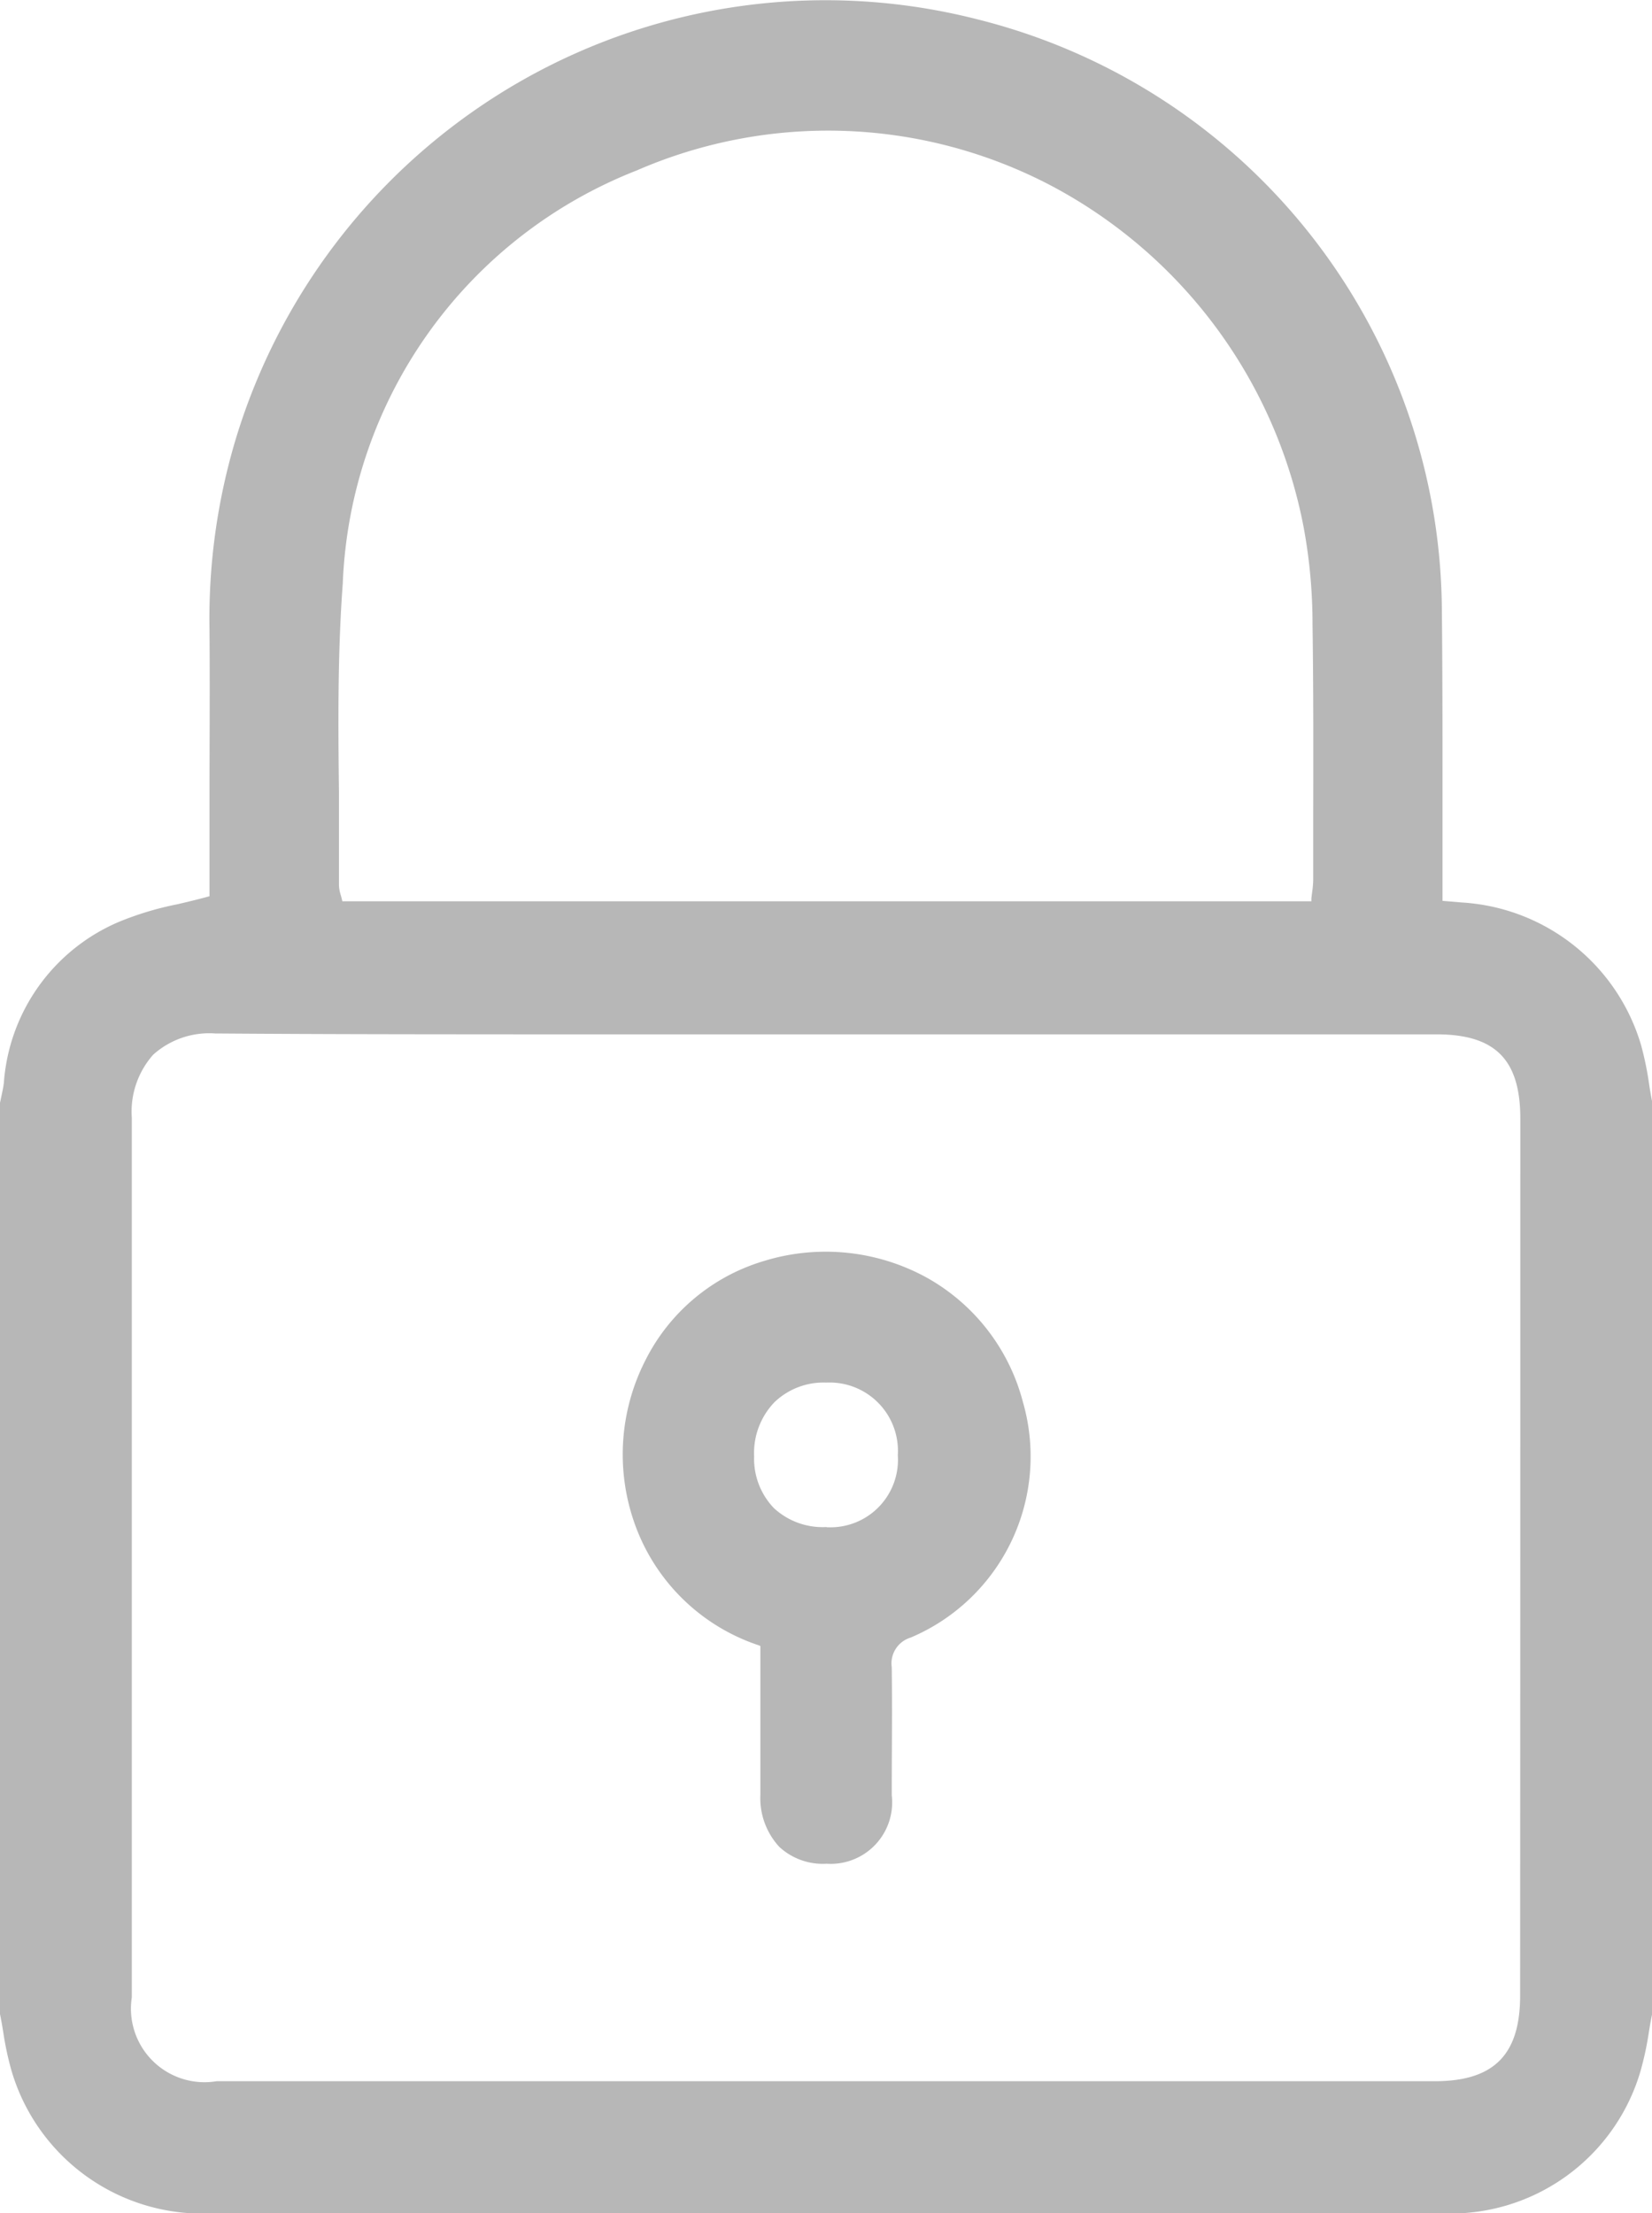 <svg xmlns="http://www.w3.org/2000/svg" width="26.132" height="35" viewBox="0 0 26.132 35">
  <g id="Group_5" data-name="Group 5" transform="translate(69.006 -118.089)">
    <path id="Path_12" data-name="Path 12" d="M-45.878,132.361l-.31-.026V131.9q0-.665,0-1.328c0-.961,0-1.954-.011-2.93a9.691,9.691,0,0,0-7.337-9.245,9.715,9.715,0,0,0-7.19.951,9.788,9.788,0,0,0-4.545,5.665,9.862,9.862,0,0,0-.421,3.029c.007.915,0,1.846,0,2.745q0,.556,0,1.114v.361l-.037.01c-.157.043-.314.08-.466.116a4.931,4.931,0,0,0-.934.281,3,3,0,0,0-1.816,2.544c-.009.074-.025.146-.04.216l-.021.1v14.41c.018.088.035.184.051.283a4.853,4.853,0,0,0,.133.62,3.15,3.15,0,0,0,3.194,2.248q4.684,0,9.37,0h5.045c1.636,0,3.329,0,5,0a3.132,3.132,0,0,0,3.157-2.248,5.031,5.031,0,0,0,.133-.62c.016-.1.033-.2.053-.292v-14.41c-.018-.088-.034-.184-.049-.281a5.014,5.014,0,0,0-.127-.62A3.153,3.153,0,0,0-45.878,132.361Zm-17.706-5.044a7.324,7.324,0,0,1,4.649-6.532,7.589,7.589,0,0,1,6.583.254,7.764,7.764,0,0,1,3.968,5.39,8.386,8.386,0,0,1,.14,1.527c.015,1.01.013,2.038.011,3.031q0,.506,0,1.01a1.519,1.519,0,0,1-.017.2q-.006.048-.012.1l0,.045H-63.591l-.009-.039c-.005-.022-.011-.043-.017-.064a.545.545,0,0,1-.027-.152c0-.483,0-.977,0-1.452C-63.657,129.544-63.666,128.419-63.584,127.317Zm18.624,22.33c0,.937-.416,1.354-1.351,1.354H-65.58a1.164,1.164,0,0,1-1.341-1.327q0-2.51,0-5.022,0-4.442,0-8.885a1.357,1.357,0,0,1,.339-1,1.328,1.328,0,0,1,.98-.335h.017c1.724.013,3.411.013,4.835.014l1.934,0,2.9,0h3.212q3.21,0,6.422,0c.929,0,1.325.4,1.325,1.332Q-44.957,142.712-44.96,149.647Z" transform="translate(0 0)" fill="#b7b7b7"/>
    <path id="Path_13" data-name="Path 13" d="M-54.352,138.1a3.32,3.32,0,0,0-2.585-.255,3.077,3.077,0,0,0-1.866,1.578,3.268,3.268,0,0,0-.168,2.558,3.128,3.128,0,0,0,1.962,1.935l.031.012v.745c0,.538,0,1.073,0,1.608a1.136,1.136,0,0,0,.3.825,1.015,1.015,0,0,0,.74.266h.016a.972.972,0,0,0,1.022-1.085c0-.663.009-1.348,0-2.022a.427.427,0,0,1,.3-.47,3.109,3.109,0,0,0,1.774-3.728A3.166,3.166,0,0,0-54.352,138.1Zm-1.579,3.948h-.014a1.136,1.136,0,0,1-.819-.3,1.126,1.126,0,0,1-.313-.818,1.159,1.159,0,0,1,.32-.855,1.118,1.118,0,0,1,.815-.312h.009a1.081,1.081,0,0,1,1.129,1.147A1.068,1.068,0,0,1-55.931,142.05Z" transform="translate(0 0.19)" fill="#b7b7b7"/>
  </g>
</svg>

